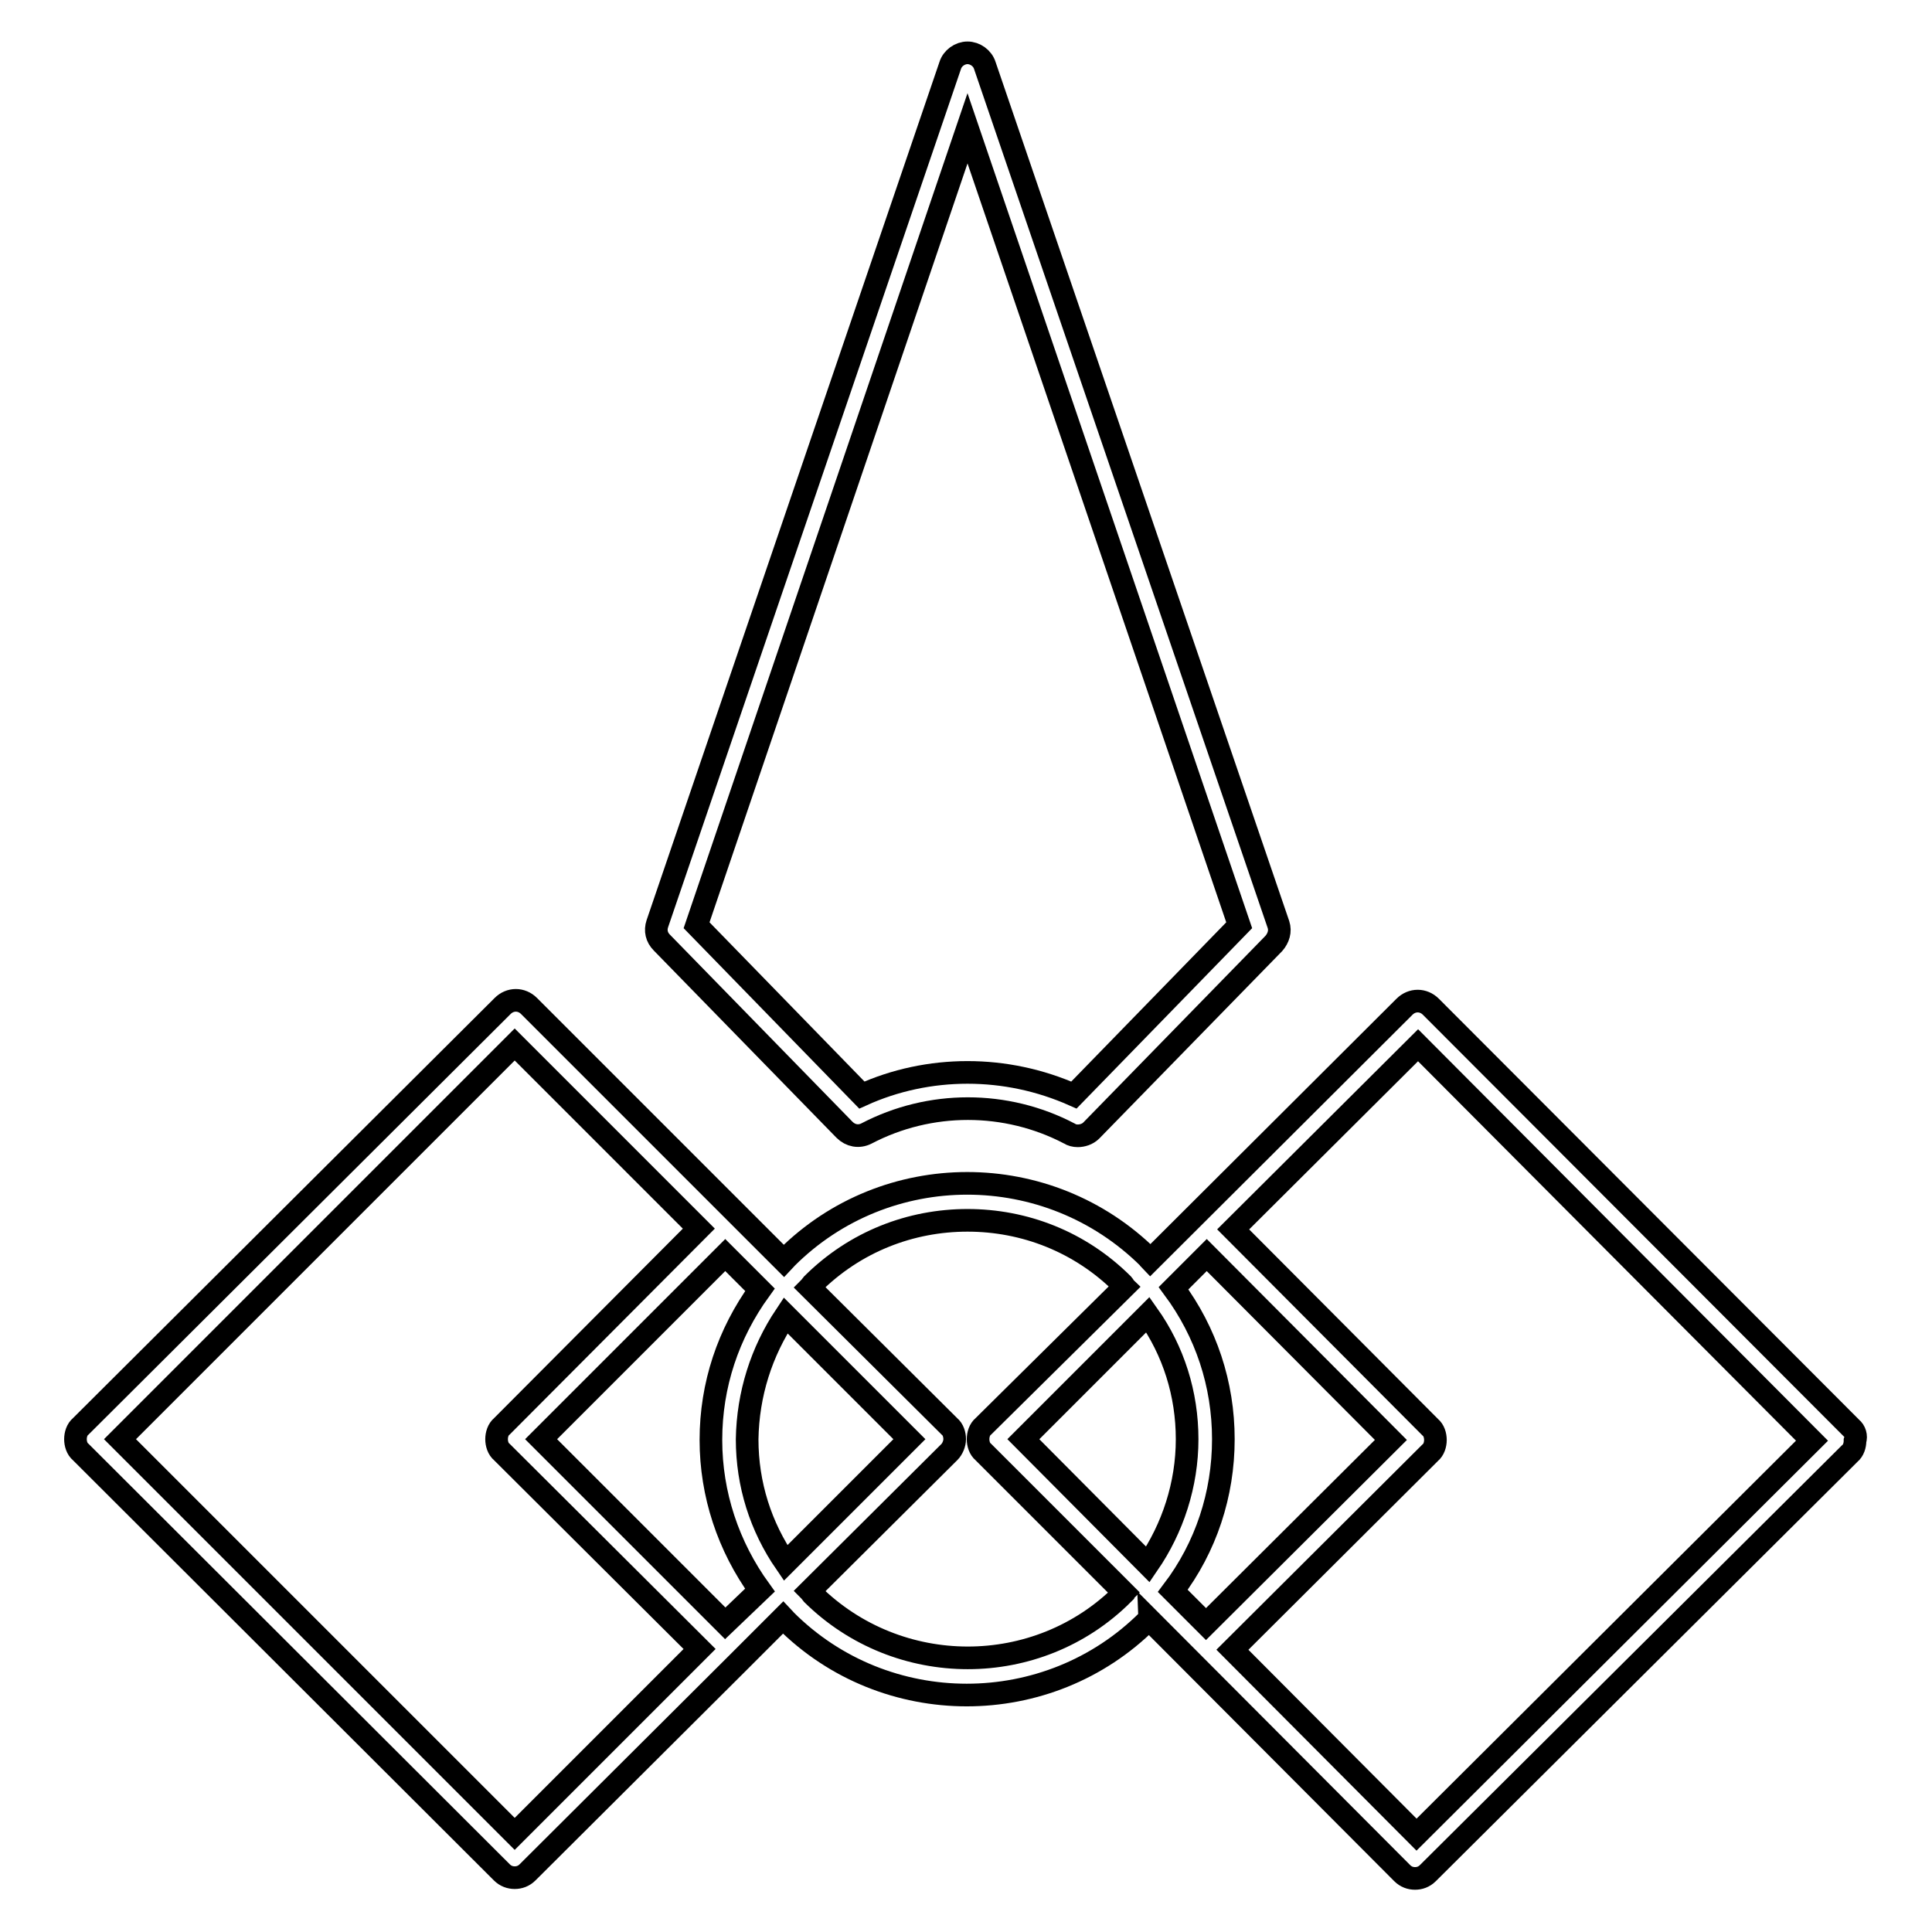 <?xml version="1.0" encoding="utf-8"?>
<!-- Svg Vector Icons : http://www.onlinewebfonts.com/icon -->
<!DOCTYPE svg PUBLIC "-//W3C//DTD SVG 1.1//EN" "http://www.w3.org/Graphics/SVG/1.1/DTD/svg11.dtd">
<svg version="1.1" xmlns="http://www.w3.org/2000/svg" xmlns:xlink="http://www.w3.org/1999/xlink" x="0px" y="0px" viewBox="0 0 256 256" enable-background="new 0 0 256 256" xml:space="preserve">
<g><g><path stroke-width="3" fill-opacity="0" stroke="#000000"  d="M111.9,149.7c0.8,0.8,1.9,1,2.9,0.5c8.4-4.4,18.5-4.4,26.9,0c0.3,0.2,0.7,0.3,1.1,0.3c0.6,0,1.3-0.2,1.8-0.7l24.2-24.8c0.6-0.7,0.9-1.6,0.6-2.5L130.5,8.7c-0.3-1-1.3-1.7-2.3-1.7c-1,0-2,0.7-2.3,1.7L87.1,122.4c-0.3,0.9-0.1,1.8,0.6,2.5L111.9,149.7z M128.2,17l36,105.6l-21.9,22.5c-4.5-2-9.3-3-14.1-3c-4.8,0-9.6,1-14,3l-21.9-22.5L128.2,17z"/><path stroke-width="3" fill-opacity="0" stroke="#000000"  d="M245.3,189.2l-55.7-55.8c-1-1-2.5-1-3.5,0l-33.7,33.6c-0.1-0.1-0.1-0.2-0.2-0.3c-13.3-13.2-34.8-13.2-48,0c-0.1,0.1-0.2,0.3-0.3,0.4l-33.8-33.8c-1-1-2.5-1-3.5,0L10.7,189c-0.5,0.4-0.7,1.1-0.7,1.7c0,0.6,0.2,1.3,0.7,1.7l55.8,55.7c0.5,0.5,1.1,0.7,1.7,0.7c0.6,0,1.2-0.2,1.7-0.7l27.9-27.8l0,0l0,0l6-6c0.1,0.1,0.2,0.3,0.3,0.4c6.6,6.6,15.3,9.9,24,9.9c8.7,0,17.4-3.3,24-9.9c0,0,0.1-0.1,0.1-0.2l33.6,33.7c0.5,0.5,1.1,0.7,1.7,0.7s1.2-0.2,1.7-0.7l55.9-55.6c0.5-0.4,0.7-1.1,0.7-1.7C246,190.3,245.8,189.6,245.3,189.2z M68.2,243l-52.3-52.3l52.3-52.3l24.4,24.4L66.5,189c-0.5,0.4-0.7,1.1-0.7,1.7c0,0.6,0.2,1.3,0.7,1.7l26.2,26.1L68.2,243z M96.1,215.1l-24.4-24.4l24.4-24.4l4.6,4.6c-4.2,5.8-6.5,12.6-6.5,19.9c0,7.2,2.3,14.1,6.5,19.9L96.1,215.1z M104.1,174.3l16.4,16.4l-16.4,16.4c-3.3-4.8-5.1-10.4-5.1-16.4C99.1,184.7,100.9,179.1,104.1,174.3z M148.8,211.2c-11.3,11.3-29.8,11.3-41.2,0c-0.1-0.1-0.2-0.3-0.3-0.4l18.5-18.4c0.4-0.4,0.7-1.1,0.7-1.7s-0.2-1.3-0.7-1.7l-18.5-18.4c0.1-0.1,0.2-0.3,0.3-0.4c5.7-5.7,13.1-8.5,20.6-8.5c7.5,0,14.9,2.8,20.6,8.5c0.1,0.1,0.1,0.2,0.2,0.3L130.3,189c-0.5,0.4-0.7,1.1-0.7,1.7c0,0.6,0.2,1.3,0.7,1.7l18.6,18.6C148.8,211.1,148.8,211.2,148.8,211.2z M152.1,174.2c3.4,4.8,5.2,10.5,5.2,16.5c0,6-1.9,11.8-5.2,16.6l-16.5-16.6L152.1,174.2z M162.1,190.7c0-7.3-2.3-14.2-6.6-20l4.4-4.4l24.4,24.5l-24.5,24.4l-4.4-4.4C159.8,205,162.1,198,162.1,190.7z M187.7,243.1l-24.4-24.5l26.2-26.1c0.5-0.4,0.7-1.1,0.7-1.7c0-0.6-0.2-1.3-0.7-1.7l-26.1-26.2l24.5-24.4l52.2,52.4L187.7,243.1z"/></g></g>
</svg>